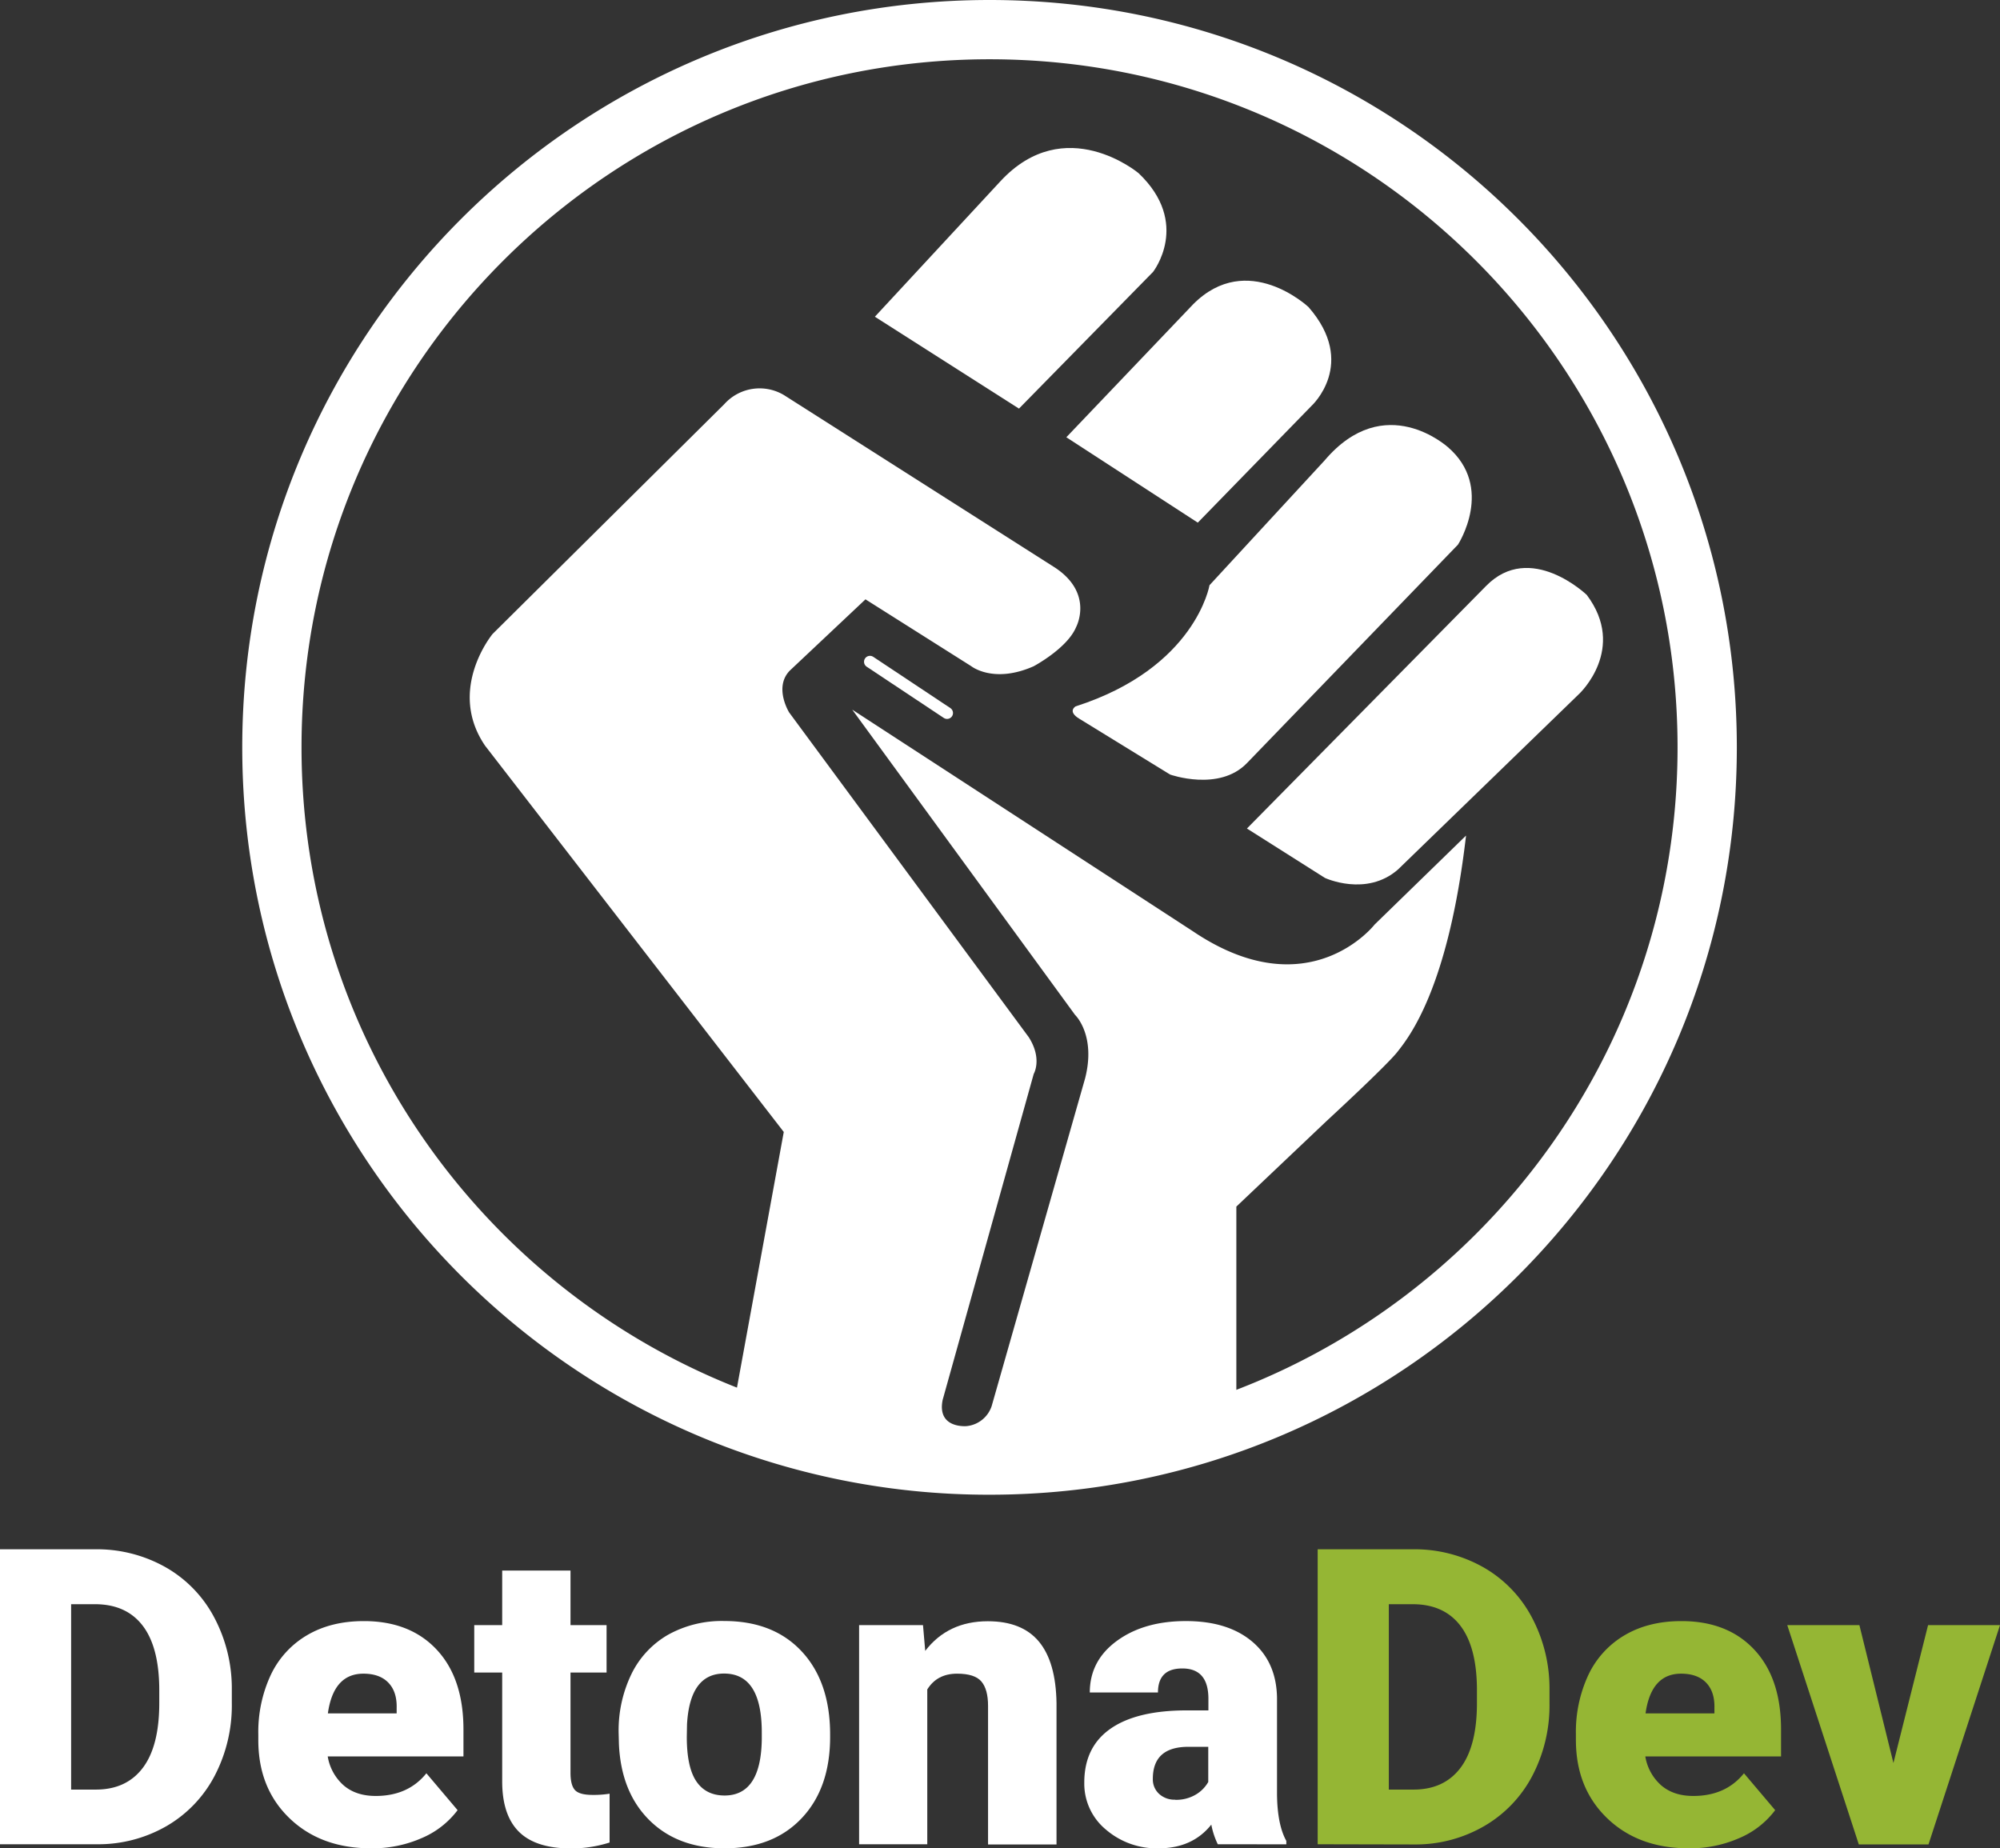 <svg id="Camada_1" data-name="Camada 1" xmlns="http://www.w3.org/2000/svg" viewBox="0 0 674.84 623.65"><rect x="0" y="0" width="674.84" height="623.65" fill="#333333" stroke="none"/><defs><style>.cls-1,.cls-3{fill:none;stroke:#fff;}.cls-1{stroke-miterlimit:10;stroke-width:20px;}.cls-2{fill:#fff;}.cls-3{stroke-linecap:round;stroke-linejoin:round;stroke-width:4px;}.cls-4{fill:#95b634;}</style></defs><path class="cls-1" d="M729.3,421.83C729.3,555.57,620.87,664,487.12,664a241.44,241.44,0,0,1-90.71-17.57C307.61,610.53,245,523.5,245,421.83c0-133.75,108.43-242.18,242.17-242.18S729.3,288.08,729.3,421.83Z" transform="translate(-153.26 -169.65)"/><path class="cls-2" d="M445.29,371.88,481,394.45s7.52,6,21.05,0c0,0,11.28-6,14.29-13.16,0,0,6.14-11.28-7-20.05L417.85,303a16,16,0,0,0-20.18,3l-78.2,77.56s-15.54,18.71-2.5,37.75L417.72,551.6l-17.36,94.83,64.18,16.13,105.89-11.87V576.78l30.51-28.94s20.2-18.61,23.87-23.31,17.1-21.06,23.12-72.94l-30.83,30s-22.18,28.64-61.28,2.32l-115-74.81,75.19,103s7.14,6.77,3.38,21.43L487.87,644.08a9.94,9.94,0,0,1-8.46,6.77s-10.06.94-8.08-8.84l30.73-110s3-5.08-1.69-12.41L419.54,410.05s-5.26-8.46.19-14.1Z" transform="translate(-153.26 -169.65)"/><line class="cls-3" x1="293.54" y1="223.29" x2="319.56" y2="240.58"/><path class="cls-2" d="M448.46,276.52l48.62,31,45.24-46.12s12.91-16.42-4.89-33.33c0,0-24.81-20.81-46.62,2.75Z" transform="translate(-153.26 -169.65)"/><path class="cls-2" d="M513.06,317.19,557.42,346l38.35-39.38s15.69-14.29-1-33.37c0,0-20.58-19.36-38.91-.94Z" transform="translate(-153.26 -169.65)"/><path class="cls-2" d="M574,449.21l26.32,16.67s14,6.52,24.69-2.88l61.15-59.28s16.17-15.16,2.51-33.33c0,0-19.05-18.3-34-3Z" transform="translate(-153.26 -169.65)"/><path class="cls-2" d="M600.22,325l-38.85,42.11S556.7,395,516.18,408c0,0-2.89,1.69,1.29,4.18L548.08,431s16.55,5.89,25.94-3.88l71.18-73.69s12.54-19.3-3.5-33C641.7,320.51,620.52,301.09,600.22,325Z" transform="translate(-153.26 -169.65)"/><path class="cls-2" d="M153.26,791.94V692.41h32.06a47.15,47.15,0,0,1,23.72,6,42,42,0,0,1,16.44,16.88,51.07,51.07,0,0,1,6,24.44v4.58a51.27,51.27,0,0,1-5.78,24.51,42.21,42.21,0,0,1-16.27,17A46.14,46.14,0,0,1,186,791.94Zm24-81v62.55h8.34q10.32,0,15.86-7.35T207,744.29V740q0-14.43-5.54-21.74t-16.13-7.32Z" transform="translate(-153.26 -169.65)"/><path class="cls-2" d="M278.49,793.31q-17,0-27.55-10.16t-10.52-26.42v-1.91a45.46,45.46,0,0,1,4.2-20,30.73,30.73,0,0,1,12.27-13.43q8.07-4.75,19.14-4.75,15.59,0,24.61,9.67t9,27v9h-45.8a16.61,16.61,0,0,0,5.4,9.78q4.17,3.56,10.8,3.55,10.94,0,17.09-7.65l10.53,12.44a29.51,29.51,0,0,1-12.2,9.47A41.35,41.35,0,0,1,278.49,793.31Zm-2.6-58.93q-10.11,0-12,13.4H287.1V746c.1-3.69-.84-6.55-2.8-8.58S279.54,734.38,275.89,734.38Z" transform="translate(-153.26 -169.65)"/><path class="cls-2" d="M345.76,699.58V718h12.17v16H345.76v33.84c0,2.78.5,4.71,1.5,5.81s3,1.64,5.95,1.64a34.12,34.12,0,0,0,5.74-.41v16.47a42.6,42.6,0,0,1-13,2q-11.9,0-17.57-5.61t-5.67-17V734h-9.43V718h9.43V699.58Z" transform="translate(-153.26 -169.65)"/><path class="cls-2" d="M362,754.27a43.68,43.68,0,0,1,4.3-19.72,30.84,30.84,0,0,1,12.38-13.3,37.33,37.33,0,0,1,18.93-4.64q16.62,0,26.18,10.28t9.57,28v.82q0,17.29-9.6,27.44t-26,10.16q-15.79,0-25.36-9.47T362.1,758.17Zm23,1.44q0,10.24,3.22,15t9.5,4.78q12.3,0,12.58-18.93v-2.33q0-19.89-12.72-19.89-11.55,0-12.51,17.16Z" transform="translate(-153.26 -169.65)"/><path class="cls-2" d="M464.7,718l.75,8.69q7.67-10,21.13-10,11.55,0,17.26,6.9t5.91,20.78v47.65h-23.1V745.25c0-3.74-.76-6.48-2.26-8.24s-4.24-2.63-8.2-2.63q-6.76,0-10.05,5.33v52.23h-23V718Z" transform="translate(-153.26 -169.65)"/><path class="cls-2" d="M564.17,791.94a26.26,26.26,0,0,1-2.19-6.63q-6.36,8-17.77,8A26.24,26.24,0,0,1,526.43,787a20.1,20.1,0,0,1-7.31-15.89q0-12,8.88-18.18t25.84-6.16H561v-3.91q0-10.25-8.82-10.24-8.19,0-8.2,8.11h-23q0-10.73,9.13-17.41t23.28-6.69q14.15,0,22.35,6.9t8.41,18.94v32.74q.13,10.18,3.14,15.59v1.16Zm-14.43-15a12.9,12.9,0,0,0,7.15-1.85,11.54,11.54,0,0,0,4.06-4.17V759.06h-6.7q-12,0-12,10.8a6.6,6.6,0,0,0,2.12,5.09A7.65,7.65,0,0,0,549.74,776.9Z" transform="translate(-153.26 -169.65)"/><path class="cls-4" d="M597.87,791.94V692.41h32.06a47.15,47.15,0,0,1,23.72,6,42,42,0,0,1,16.44,16.88,51.07,51.07,0,0,1,6,24.44v4.58a51.27,51.27,0,0,1-5.78,24.51,42.21,42.21,0,0,1-16.27,17,46.14,46.14,0,0,1-23.41,6.19Zm24-81v62.55h8.34q10.32,0,15.86-7.35t5.54-21.84V740q0-14.43-5.54-21.74t-16.13-7.32Z" transform="translate(-153.26 -169.65)"/><path class="cls-4" d="M723.1,793.31q-17,0-27.55-10.16T685,756.73v-1.91a45.46,45.46,0,0,1,4.2-20,30.73,30.73,0,0,1,12.27-13.43q8.07-4.75,19.14-4.75,15.58,0,24.61,9.67t9,27v9h-45.8a16.61,16.61,0,0,0,5.4,9.78q4.17,3.56,10.8,3.55,10.94,0,17.09-7.65l10.53,12.44a29.51,29.51,0,0,1-12.2,9.47A41.35,41.35,0,0,1,723.1,793.31Zm-2.6-58.93q-10.11,0-12,13.4h23.24V746c.1-3.69-.84-6.55-2.8-8.58S724.15,734.38,720.5,734.38Z" transform="translate(-153.26 -169.65)"/><path class="cls-4" d="M792.14,764.53,803.83,718H828.1l-24.13,74H780.46l-24.14-74h24.34Z" transform="translate(-153.26 -169.65)"/></svg>